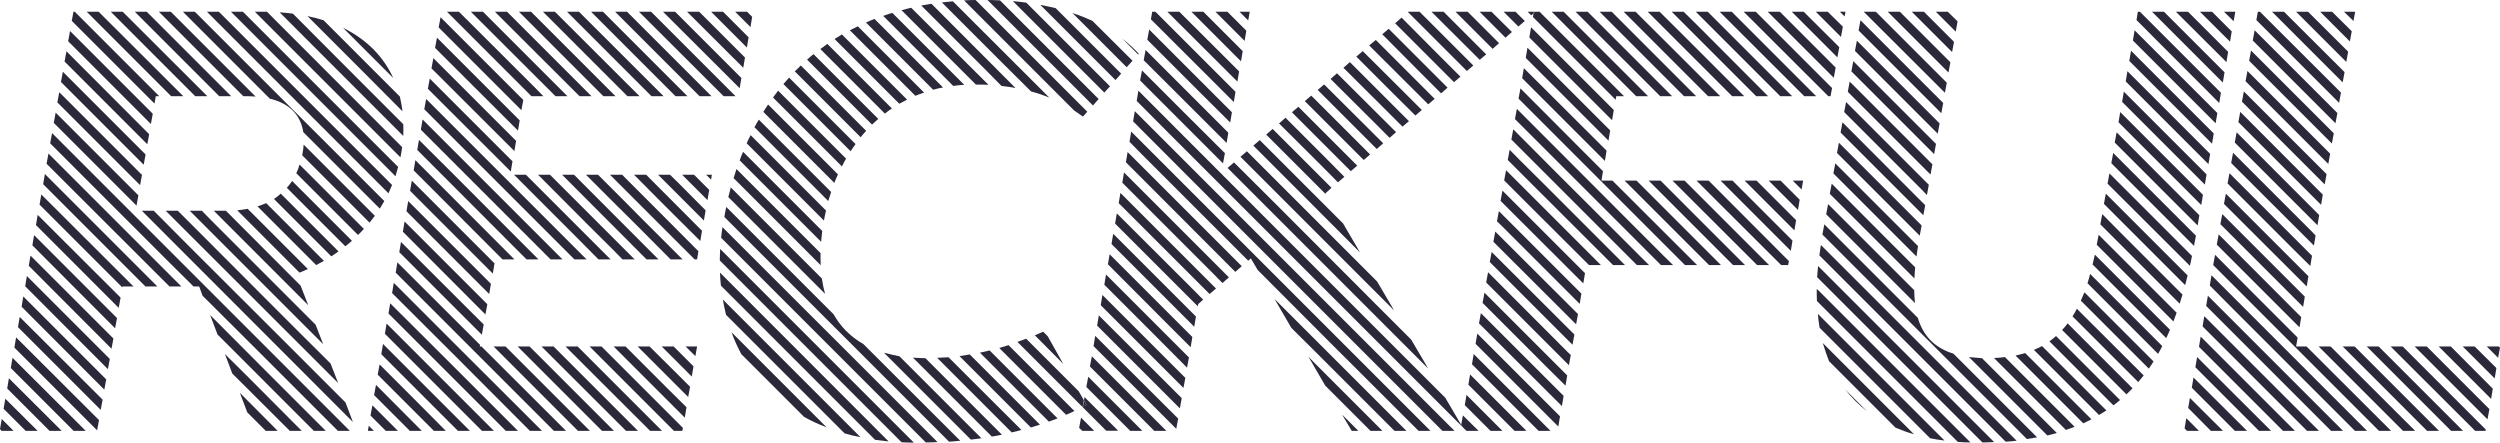 <?xml version="1.0" encoding="UTF-8"?> <svg xmlns="http://www.w3.org/2000/svg" xmlns:xlink="http://www.w3.org/1999/xlink" version="1.1" id="Слой_1" x="0px" y="0px" viewBox="0 0 1320.5 233.8" style="enable-background:new 0 0 1320.5 233.8;" xml:space="preserve"> <style type="text/css"> .st0{fill:#2B283A;} </style> <g> <polygon class="st0" points="83.1,151.3 79.9,148.1 23.7,91.9 22.8,97.3 76.8,151.3 "></polygon> <polygon class="st0" points="75,92.4 31.3,48.7 30.3,54.1 74,97.8 "></polygon> <path class="st0" d="M156.5,91.5l32.6,32.6c1.1-1,2.1-2.1,3.1-3.2l-34-34C157.8,88.5,157.2,90.1,156.5,91.5z"></path> <polygon class="st0" points="13.3,151.2 57,195 58,189.6 14.2,145.8 "></polygon> <polygon class="st0" points="112.9,111.3 162.8,161.2 158.8,150.9 119.3,111.3 "></polygon> <polygon class="st0" points="76.9,81.6 33.2,37.9 32.2,43.3 75.9,87 "></polygon> <polygon class="st0" points="15.2,140.4 58.9,184.2 59.9,178.8 16.1,135 "></polygon> <polygon class="st0" points="0,226.7 0.9,227.6 7.2,227.6 0.9,221.3 "></polygon> <polygon class="st0" points="98.9,129.1 81.2,111.3 74.9,111.3 186.4,222.9 182.5,212.6 149.4,179.5 "></polygon> <polygon class="st0" points="17.1,129.6 60.8,173.4 61.8,168 18,124.2 "></polygon> <polygon class="st0" points="111.6,116.4 106.6,111.3 100.2,111.3 108.4,119.5 170.7,181.8 166.7,171.5 111.6,116.4 "></polygon> <path class="st0" d="M160.4,76.4c-0.1,1.5-0.3,3.1-0.6,4.7c-0.1,0.3-0.1,0.6-0.2,0.9l35.6,35.6c1-1.2,1.9-2.4,2.8-3.6L160.4,76.4z"></path> <polygon class="st0" points="19,118.9 62.7,162.6 63.7,157.2 19.9,113.5 "></polygon> <polygon class="st0" points="73.1,103.2 29.4,59.5 28.4,64.9 72.1,108.6 "></polygon> <polygon class="st0" points="78.8,70.9 35.1,27.1 34.1,32.5 77.8,76.2 "></polygon> <path class="st0" d="M211.5,83.1c0.1-0.7,0.3-1.3,0.4-2c0.2-1.2,0.4-2.3,0.5-3.4L141,6.2c-1,0-2,0-3.1,0h-3.3l43.6,43.6L211.5,83.1 z"></path> <path class="st0" d="M130,50.8c1.7,0,3.4,0.1,5,0.2L90.2,6.2h-6.3l44.6,44.6H130z"></path> <path class="st0" d="M213,65.6l-25.3-25.3L154.7,7.2c-2.3-0.3-4.6-0.5-7-0.7l65.3,65.3C213.1,69.7,213.1,67.6,213,65.6z"></path> <path class="st0" d="M212.6,58.8c-0.3-2.6-0.8-5.2-1.4-7.8l-40.3-40.3c-2.7-0.8-5.5-1.6-8.5-2.2l28.6,28.6L212.6,58.8z"></path> <polygon class="st0" points="122.1,50.8 77.5,6.2 71.2,6.2 115.8,50.8 "></polygon> <path class="st0" d="M207.1,97.7l-38.4-38.4L115.6,6.2h-6.3l95.9,95.9C205.8,100.6,206.5,99.2,207.1,97.7z"></path> <path class="st0" d="M210.3,88.2l-82-82h-6.3l86.9,86.9C209.3,91.5,209.8,89.9,210.3,88.2z"></path> <polygon class="st0" points="89.5,151.3 95.8,151.3 25.6,81.1 24.6,86.5 83.1,144.9 "></polygon> <path class="st0" d="M160.2,69.8l40.4,40.4c0.8-1.3,1.6-2.6,2.4-4L102.9,6.2h-6.3l45.9,45.9C153.7,54.8,158.9,61.5,160.2,69.8z"></path> <path class="st0" d="M151.5,99.2l30.9,30.9c1.2-0.9,2.3-1.9,3.5-2.9l-31.6-31.6C153.4,96.9,152.5,98.1,151.5,99.2z"></path> <polygon class="st0" points="80.7,60.1 37,16.4 36,21.8 79.7,65.5 "></polygon> <polygon class="st0" points="82.3,50.8 84.1,50.8 39.5,6.2 38.8,6.2 37.9,11 81.6,54.7 "></polygon> <path class="st0" d="M136,109l31,31c1.4-0.7,2.8-1.5,4.1-2.2l-30.5-30.5C139.1,107.9,137.6,108.5,136,109z"></path> <path class="st0" d="M125.3,111.1l32.9,32.9c1.5-0.6,3-1.2,4.4-1.9l-31.8-31.8C129.1,110.6,127.3,110.9,125.3,111.1z"></path> <polygon class="st0" points="96.8,50.8 52.1,6.2 45.8,6.2 90.4,50.8 "></polygon> <path class="st0" d="M207.7,41.2c-5-11-13.7-20.2-26.5-26.5l16,16L207.7,41.2z"></path> <polygon class="st0" points="155.7,173.2 93.9,111.3 87.5,111.3 102.1,125.9 178.6,202.3 174.6,192 "></polygon> <path class="st0" d="M144.7,105.1l30.3,30.3c1.3-0.8,2.5-1.7,3.8-2.6l-30.5-30.5C147.2,103.3,146,104.2,144.7,105.1z"></path> <polygon class="st0" points="109.5,50.8 64.8,6.2 58.5,6.2 103.1,50.8 "></polygon> <polygon class="st0" points="64.7,151.3 70.5,151.3 21.8,102.7 20.9,108.1 64.6,151.8 "></polygon> <polygon class="st0" points="26.5,75.7 89.4,138.6 102.2,151.3 105.2,151.3 107,156.2 139.9,189 178.5,227.6 184.8,227.6 27.5,70.3 "></polygon> <polygon class="st0" points="11.4,162 55.1,205.8 56.1,200.4 12.3,156.6 "></polygon> <polygon class="st0" points="118.8,187 122.7,197.3 153.1,227.6 159.4,227.6 130.4,198.5 "></polygon> <polygon class="st0" points="130.6,217.8 140.4,227.6 146.7,227.6 126.7,207.5 "></polygon> <polygon class="st0" points="9.5,172.8 53.2,216.5 54.2,211.1 10.4,167.4 "></polygon> <polygon class="st0" points="1.9,215.9 13.6,227.6 19.9,227.6 2.8,210.6 "></polygon> <polygon class="st0" points="111,166.4 114.9,176.7 165.8,227.6 172.1,227.6 136.7,192.2 "></polygon> <polygon class="st0" points="7.6,183.6 51.3,227.3 52.3,221.9 8.5,178.2 "></polygon> <polygon class="st0" points="3.8,205.2 26.2,227.6 32.6,227.6 4.7,199.8 "></polygon> <polygon class="st0" points="5.7,194.4 38.9,227.6 45.3,227.6 6.6,189 "></polygon> <polygon class="st0" points="391.6,41.2 356.6,6.2 350.2,6.2 390.7,46.6 "></polygon> <polygon class="st0" points="393.5,30.4 369.3,6.2 362.9,6.2 392.6,35.8 "></polygon> <polygon class="st0" points="328.6,92.3 322.2,92.3 329.8,99.9 366.9,137 368.2,137 368.9,132.7 346.3,110 "></polygon> <polygon class="st0" points="309.8,137 301.3,128.5 225.1,52.3 224.1,57.7 303.4,137 "></polygon> <polygon class="st0" points="353.9,92.3 347.6,92.3 355.8,100.5 371.8,116.5 372.7,111.1 359,97.3 "></polygon> <polygon class="st0" points="318.7,50.8 325.1,50.8 280.5,6.2 274.1,6.2 298.4,30.5 "></polygon> <polygon class="st0" points="368.2,183 362.1,183 367.3,188.1 "></polygon> <polygon class="st0" points="303.2,92.3 296.9,92.3 341.5,137 347.8,137 "></polygon> <polygon class="st0" points="334.9,92.3 336.2,93.6 349.4,106.9 369.9,127.3 370.8,121.9 341.3,92.3 "></polygon> <polygon class="st0" points="217.5,95.4 216.6,100.8 260.3,144.5 261.2,139.1 225.5,103.4 "></polygon> <polygon class="st0" points="363.1,50.8 318.5,6.2 312.2,6.2 356.8,50.8 "></polygon> <polygon class="st0" points="326.7,103.1 315.9,92.3 309.5,92.3 323.5,106.3 336.8,119.5 354.2,137 360.5,137 339.9,116.4 "></polygon> <polygon class="st0" points="194.3,227.6 197.5,227.6 194.8,224.9 "></polygon> <polygon class="st0" points="212.8,122.4 256.4,166.1 257.4,160.7 213.7,117 "></polygon> <polygon class="st0" points="350.5,50.8 305.8,6.2 299.5,6.2 344.1,50.8 "></polygon> <polygon class="st0" points="215.6,106.2 214.7,111.6 258.4,155.3 259.3,149.9 219.1,109.7 "></polygon> <polygon class="st0" points="273.4,183 318,227.6 324.3,227.6 279.7,183 "></polygon> <polygon class="st0" points="337.8,50.8 293.1,6.2 286.8,6.2 331.4,50.8 "></polygon> <polygon class="st0" points="388.5,50.8 343.9,6.2 337.5,6.2 382.2,50.8 "></polygon> <polygon class="st0" points="360.3,92.3 373.7,105.7 374.6,100.3 366.6,92.3 "></polygon> <polygon class="st0" points="312.4,50.8 267.8,6.2 261.4,6.2 306.1,50.8 "></polygon> <polygon class="st0" points="375.8,50.8 331.2,6.2 324.9,6.2 369.5,50.8 "></polygon> <polygon class="st0" points="373,92.3 375.6,94.9 376,92.3 "></polygon> <polygon class="st0" points="203.3,176.3 254.6,227.6 260.9,227.6 204.2,170.9 "></polygon> <polygon class="st0" points="206.1,160.2 205.2,165.6 267.2,227.6 273.6,227.6 237.9,191.9 "></polygon> <polygon class="st0" points="397.3,8.9 394.6,6.2 388.3,6.2 396.4,14.3 "></polygon> <polygon class="st0" points="210.9,133.2 254.5,176.8 255.5,171.4 211.8,127.8 "></polygon> <polygon class="st0" points="218.5,90 228.7,100.2 265.4,137 271.7,137 219.4,84.6 "></polygon> <polygon class="st0" points="201.4,187.1 241.9,227.6 248.2,227.6 202.3,181.7 "></polygon> <polygon class="st0" points="298.7,183 343.4,227.6 349.7,227.6 305.1,183 "></polygon> <polygon class="st0" points="221.3,73.9 220.4,79.2 278.1,137 284.4,137 238.2,90.7 "></polygon> <polygon class="st0" points="260.7,183 305.3,227.6 311.6,227.6 267,183 "></polygon> <polygon class="st0" points="272.6,74.4 263.5,65.3 228.9,30.7 227.9,36.1 271.7,79.8 "></polygon> <polygon class="st0" points="286,183 330.7,227.6 337,227.6 292.4,183 "></polygon> <polygon class="st0" points="270.7,85.2 227,41.5 226,46.9 269.8,90.6 "></polygon> <polygon class="st0" points="208,149.4 207.1,154.8 241.1,188.7 279.9,227.6 286.3,227.6 244.2,185.6 "></polygon> <polygon class="st0" points="274.5,63.6 230.8,19.9 229.8,25.3 273.6,69 "></polygon> <polygon class="st0" points="253.4,183 253.6,182.2 209.9,138.6 209,144 247.4,182.4 292.6,227.6 299,227.6 254.3,183 "></polygon> <polygon class="st0" points="200.5,192.5 199.5,197.9 229.2,227.6 235.5,227.6 218.9,210.9 "></polygon> <polygon class="st0" points="271.5,92.3 304.5,125.3 316.1,137 322.5,137 277.8,92.3 "></polygon> <polygon class="st0" points="197.6,208.7 216.5,227.6 222.8,227.6 198.6,203.3 "></polygon> <polygon class="st0" points="349.5,183 365.4,198.9 366.3,193.5 355.8,183 "></polygon> <polygon class="st0" points="290.5,92.3 284.2,92.3 310.8,119 324.1,132.2 328.8,137 335.2,137 327.3,129.1 "></polygon> <polygon class="st0" points="343.1,183 336.8,183 363.5,209.7 364.5,204.3 358.7,198.5 "></polygon> <polygon class="st0" points="290.8,137 297.1,137 244.5,84.4 223.2,63.1 222.3,68.5 "></polygon> <polygon class="st0" points="299.7,50.8 255.1,6.2 248.7,6.2 293.4,50.8 "></polygon> <polygon class="st0" points="280.7,50.8 287,50.8 282.6,46.3 242.4,6.2 236.1,6.2 279.4,49.5 "></polygon> <polygon class="st0" points="311.4,183 356,227.6 360.4,227.6 360.7,226 317.7,183 "></polygon> <polygon class="st0" points="276.4,52.8 232.7,9.1 231.7,14.5 275.4,58.2 "></polygon> <polygon class="st0" points="395.4,19.7 381.9,6.2 375.6,6.2 394.5,25.1 "></polygon> <polygon class="st0" points="330.4,183 324.1,183 361.7,220.6 362.6,215.1 352.3,204.9 "></polygon> <polygon class="st0" points="195.7,219.5 203,226.8 203.8,227.6 210.2,227.6 196.7,214.1 "></polygon> <path class="st0" d="M601.5,28.4c-2.6-2.8-5.5-5.5-8.7-8l8.4,8.4L601.5,28.4z"></path> <path class="st0" d="M463.9,62.8l-34.2-34.2c-1.2,0.9-2.3,1.9-3.4,2.9l34.3,34.3C461.7,64.8,462.8,63.8,463.9,62.8z"></path> <path class="st0" d="M509.3,44.8l-38-38c-1.6,0.5-3.2,1-4.8,1.6l37,37C505.4,45.1,507.4,44.9,509.3,44.8z"></path> <path class="st0" d="M592.2,38.9L557.6,4.3c-2.6-0.6-5.3-1.2-8.1-1.7l39.7,39.7L592.2,38.9z"></path> <path class="st0" d="M498.1,46.2L461.9,10c-1.5,0.6-3,1.2-4.5,1.9l35.5,35.5C494.6,46.9,496.3,46.5,498.1,46.2z"></path> <path class="st0" d="M598.2,32.1L577,11c-3.3-1.5-6.8-2.9-10.5-4.1l28.6,28.6L598.2,32.1z"></path> <path class="st0" d="M488.1,48.9l-35-35c-1.4,0.7-2.8,1.4-4.2,2.1l34.6,34.6C485,50,486.5,49.4,488.1,48.9z"></path> <path class="st0" d="M572,61.6l2.3-2.6l-59-59c-2.1,0-4.1,0.1-6.1,0.2l58.1,58.1C568.9,59.4,570.5,60.5,572,61.6z"></path> <path class="st0" d="M479.1,52.6l-34.4-34.4c-1.3,0.8-2.6,1.6-3.9,2.4L475,54.8C476.4,54.1,477.7,53.3,479.1,52.6z"></path> <path class="st0" d="M471.1,57.3L437,23.2c-1.2,0.9-2.5,1.8-3.7,2.7l34.1,34.1C468.6,59,469.9,58.1,471.1,57.3z"></path> <path class="st0" d="M580.3,52.3L528.2,0.2C526,0.1,523.9,0,521.6,0l55.7,55.7L580.3,52.3z"></path> <path class="st0" d="M586.3,45.6L542.1,1.4c-2.3-0.3-4.7-0.6-7.1-0.8l48.3,48.3L586.3,45.6z"></path> <path class="st0" d="M544.6,48.3c3.4,0.9,6.6,2,9.6,3.2L503.3,0.7c-1.9,0.2-3.9,0.4-5.8,0.6l29.2,29.2L544.6,48.3z"></path> <path class="st0" d="M542,178.9c-1.5,0.6-3.1,1.2-4.6,1.7l34.3,34.3c0.1,0,0.1-0.1,0.2-0.1l0.6-3.4l-2.7-4.7L542,178.9z"></path> <path class="st0" d="M532.7,182.3c-1.6,0.5-3.2,1-4.9,1.5l35.3,35.3c1.5-0.6,2.9-1.3,4.4-2L532.7,182.3z"></path> <path class="st0" d="M413.8,44.4l35.5,35.5c0.8-1.3,1.7-2.5,2.6-3.8L416.8,41C415.8,42.1,414.8,43.2,413.8,44.4z"></path> <path class="st0" d="M419.8,37.7l34.8,34.8c0.9-1.2,1.9-2.3,2.9-3.4L423,34.6C421.9,35.6,420.9,36.6,419.8,37.7z"></path> <path class="st0" d="M482.2,188.9l41.7,41.7c1.8-0.3,3.6-0.6,5.3-1l-40.4-40.4C486.5,189.1,484.4,189.1,482.2,188.9z"></path> <path class="st0" d="M446.9,83.8L411,47.9c-0.9,1.2-1.8,2.4-2.7,3.6l36.4,36.4C445.4,86.5,446.1,85.1,446.9,83.8z"></path> <path class="st0" d="M380.4,131.5c-0.1,2.1-0.2,4.1-0.2,6.1l70.2,70.2l25.8,25.8c2.1,0.1,4.3,0.2,6.5,0.2l-79.6-79.6L380.4,131.5z"></path> <path class="st0" d="M561.6,192.2l-8.2-14.6l-2.4-2.4c-1.5,0.7-2.9,1.3-4.4,1.9L561.6,192.2z"></path> <path class="st0" d="M381.8,158.2c0.5,2.7,1,5.4,1.7,8.1l62.6,62.6c2.7,0.8,5.5,1.5,8.4,2l-13.6-13.6L381.8,158.2z"></path> <path class="st0" d="M380.8,150.9l12.8,12.8l68.6,68.6c2.3,0.3,4.7,0.6,7.2,0.9L380.3,144C380.4,146.3,380.5,148.6,380.8,150.9z"></path> <path class="st0" d="M391.6,187.1l33.1,33.1c3.7,2.1,7.7,3.9,11.9,5.5l-50.2-50.2C387.8,179.5,389.6,183.4,391.6,187.1z"></path> <path class="st0" d="M506.8,188.1l37.7,37.7c1.6-0.5,3.3-1,4.8-1.5l-37.1-37.1C510.5,187.6,508.6,187.8,506.8,188.1z"></path> <path class="st0" d="M495,189l39.4,39.4c1.7-0.4,3.4-0.8,5.1-1.3L501,188.7C499,188.8,497.1,188.9,495,189z"></path> <path class="st0" d="M517.6,186.3l36.4,36.4c1.6-0.6,3.1-1.1,4.6-1.7l-35.9-35.9C521.1,185.5,519.4,185.9,517.6,186.3z"></path> <path class="st0" d="M384.7,104.1l34.2,34.2l16.9,16.9c-0.7-2.6-1.3-5.3-1.7-8.1L386,99C385.6,100.7,385.1,102.4,384.7,104.1z"></path> <path class="st0" d="M466.9,186.3l2.5,2.5l43.4,43.4c1.9-0.2,3.8-0.5,5.6-0.7l-43.3-43.3C472.2,187.6,469.5,187,466.9,186.3z"></path> <path class="st0" d="M522.1,44.8L481.3,4.1c-1.7,0.4-3.4,0.8-5.1,1.3l39.3,39.3C517.8,44.6,519.9,44.7,522.1,44.8z"></path> <path class="st0" d="M440.3,166l-56.7-56.7c-0.4,1.8-0.7,3.5-1,5.3l30.1,30.1l88.6,88.6c2-0.1,3.9-0.3,5.9-0.5L456,181.7 C449.1,177.8,443.9,172.4,440.3,166z"></path> <path class="st0" d="M403.2,59.1l37.5,37.5c0.6-1.5,1.2-3,1.9-4.5l-36.9-36.9C404.8,56.5,404,57.8,403.2,59.1z"></path> <path class="st0" d="M529,45.4c2.6,0.3,5,0.6,7.4,1.1L492,2c-1.8,0.3-3.6,0.6-5.4,0.9l33.9,33.9L529,45.4z"></path> <path class="st0" d="M387.5,94.1l46,46c-0.1-2.1-0.1-4.3-0.1-6.4L389,89.3C388.5,90.9,388,92.5,387.5,94.1z"></path> <path class="st0" d="M381.6,120c-0.3,1.9-0.5,3.8-0.7,5.6L489,233.7c2.1,0,4.1-0.1,6.2-0.2l-35.3-35.3L381.6,120z"></path> <path class="st0" d="M398.5,67.2l39,39c0.5-1.6,1-3.2,1.5-4.8l-38.2-38.2C400,64.4,399.3,65.8,398.5,67.2z"></path> <path class="st0" d="M394.4,75.7l40.8,40.8c0.3-1.8,0.7-3.5,1.1-5.3l-39.8-39.8C395.7,72.8,395,74.2,394.4,75.7z"></path> <path class="st0" d="M390.7,84.7l43,43c0.2-1.9,0.4-3.8,0.6-5.7l-41.8-41.8C391.8,81.6,391.3,83.1,390.7,84.7z"></path> <polygon class="st0" points="791.8,22.8 775.2,6.2 768.8,6.2 788.4,25.8 "></polygon> <polygon class="st0" points="649.8,64.7 650.7,59.3 607,15.6 606,21 634.8,49.8 "></polygon> <polygon class="st0" points="654.5,37.7 622.9,6.2 616.6,6.2 653.6,43.1 "></polygon> <polygon class="st0" points="648.8,70.1 605.1,26.4 604.1,31.8 647.9,75.5 "></polygon> <polygon class="st0" points="651.7,53.9 652.6,48.5 644.4,40.3 610.3,6.2 608.6,6.2 607.9,10.2 641.2,43.4 "></polygon> <polygon class="st0" points="655.5,32.4 656.4,27 635.6,6.2 629.3,6.2 653.9,30.8 "></polygon> <polygon class="st0" points="747.6,61 751,58.1 739.2,46.3 719.8,27 716.4,29.9 736,49.5 "></polygon> <polygon class="st0" points="734,72.8 737.4,69.8 706.2,38.7 702.8,41.7 723.4,62.2 "></polygon> <polygon class="st0" points="740.8,66.9 744.2,64 732.9,52.7 713,32.8 709.6,35.8 729.7,55.8 "></polygon> <polygon class="st0" points="768,43.4 771.4,40.5 758.2,27.3 740.3,9.3 736.9,12.3 755.1,30.5 "></polygon> <polygon class="st0" points="757.8,52.2 726.7,21.1 723.2,24 754.4,55.1 "></polygon> <polygon class="st0" points="778.2,34.6 749.8,6.2 743.9,6.2 743.7,6.4 774.8,37.5 "></polygon> <polygon class="st0" points="785,28.7 762.5,6.2 756.1,6.2 781.6,31.6 "></polygon> <polygon class="st0" points="658.3,16.2 648.3,6.2 642,6.2 657.4,21.6 "></polygon> <polygon class="st0" points="730.6,75.7 720.2,65.3 699.4,44.6 696,47.5 727.2,78.7 "></polygon> <polygon class="st0" points="714,227.6 717.5,227.6 708.9,219 "></polygon> <polygon class="st0" points="761.2,49.3 764.6,46.3 751.9,33.6 733.5,15.2 730.1,18.1 748.7,36.8 "></polygon> <polygon class="st0" points="644.1,141.5 593.7,91.1 592.8,96.5 640.9,144.6 645.7,149.5 649.1,146.5 "></polygon> <polygon class="st0" points="675.8,109.7 651.8,85.8 648.4,88.7 723.1,163.4 754.4,194.7 745.4,179.4 726.2,160.2 "></polygon> <polygon class="st0" points="596.8,87.8 647.2,138.3 652.5,143.6 655.9,140.6 650.4,135.1 595.6,80.3 594.7,85.7 "></polygon> <polygon class="st0" points="599.4,58.7 598.5,64.1 659.9,125.6 761.9,227.6 768.3,227.6 612.7,72 "></polygon> <polygon class="st0" points="606.3,78.3 597.5,69.5 596.6,74.9 603.1,81.5 659.3,137.7 660.7,136.5 664.3,142.6 704,182.4 749.3,227.6 755.6,227.6 606.3,78.3 "></polygon> <polygon class="st0" points="658.6,79.9 655.2,82.8 679,106.6 736.4,164 727.4,148.7 682.1,103.4 "></polygon> <polygon class="st0" points="679,62.2 675.6,65.2 698,87.5 706.7,96.3 710.1,93.4 701.2,84.4 "></polygon> <polygon class="st0" points="798.6,16.9 787.8,6.2 781.5,6.2 795.2,19.9 "></polygon> <polygon class="st0" points="662,76.9 685.3,100.2 718.4,133.4 709.4,118 665.4,74 "></polygon> <polygon class="st0" points="622.2,62.5 646,86.3 647,80.9 625.3,59.3 603.2,37.2 602.2,42.5 "></polygon> <polygon class="st0" points="682.4,59.3 704.3,81.2 713.5,90.4 716.9,87.5 685.8,56.4 "></polygon> <polygon class="st0" points="570,226 571.7,227.6 578,227.6 571,220.6 "></polygon> <polygon class="st0" points="672.2,68.1 668.8,71.1 700.4,102.7 700.1,102.1 703.3,99.2 694.8,90.7 "></polygon> <polygon class="st0" points="579.5,172 596.5,189 623.2,215.7 624.2,210.3 580.4,166.6 "></polygon> <polygon class="st0" points="682.1,173.2 697.7,188.7 736.6,227.6 742.9,227.6 673.2,157.9 "></polygon> <polygon class="st0" points="584.2,145 583.3,150.4 609.2,176.3 627,194.2 628,188.8 612.4,173.2 "></polygon> <polygon class="st0" points="590.9,107.3 634.6,151 638.9,155.3 642.3,152.4 591.8,101.9 "></polygon> <polygon class="st0" points="669.4,116.1 601.3,47.9 600.4,53.3 615.8,68.8 666.3,119.3 716.7,169.7 771.8,224.8 771.8,224.4 763.4,210.1 "></polygon> <polygon class="st0" points="585.2,139.6 615.5,170 628.9,183.4 629.8,178 586.1,134.3 "></polygon> <polygon class="st0" points="589.9,112.7 589,118.1 632.7,161.8 632.9,160.6 635.5,158.3 631.4,154.1 "></polygon> <polygon class="st0" points="582.3,155.8 581.4,161.2 625.1,204.9 626.1,199.6 606,179.5 "></polygon> <polygon class="st0" points="574.8,199 573.8,204.4 597,227.6 603.4,227.6 580.7,204.9 "></polygon> <path class="st0" d="M572.6,211.5l1.3,2.3c-0.6,0.3-1.3,0.7-1.9,1l-0.1,0.3l12.4,12.4h6.3l-17.8-17.8L572.6,211.5z"></path> <polygon class="st0" points="578.5,177.4 577.6,182.8 590.2,195.4 621.3,226.5 622.3,221.1 593.3,192.2 "></polygon> <polygon class="st0" points="576.7,188.2 575.7,193.6 609.7,227.6 616.1,227.6 587,198.5 "></polygon> <polygon class="st0" points="691.1,188.4 700,203.7 723.9,227.6 730.2,227.6 694.5,191.9 "></polygon> <polygon class="st0" points="710.7,74.9 720.3,84.5 723.7,81.6 713.8,71.7 692.6,50.5 689.2,53.4 "></polygon> <polygon class="st0" points="810,7.1 810.2,6.2 806.9,6.2 808.8,8.1 "></polygon> <polygon class="st0" points="588,123.5 587.1,128.9 621.9,163.7 630.8,172.6 631.7,167.2 625,160.5 "></polygon> <polygon class="st0" points="805.4,11.1 800.5,6.2 794.2,6.2 802,14 "></polygon> <polygon class="st0" points="660.1,6.2 654.7,6.2 659.3,10.8 "></polygon> <path class="st0" d="M573.9,213.9l-1.3-2.3l-0.6,3.4C572.6,214.5,573.2,214.2,573.9,213.9z"></path> <polygon class="st0" points="966.9,50.8 967.7,46.5 967.5,46.3 927.4,6.2 921,6.2 965.7,50.8 "></polygon> <polygon class="st0" points="781.2,170.8 825,214.5 825.9,209.1 782.2,165.4 "></polygon> <polygon class="st0" points="771.8,224.4 772.4,225.4 774.6,227.6 781,227.6 772.7,219.4 "></polygon> <polygon class="st0" points="805.9,30.6 844.1,68.8 849.6,74.3 850.5,68.9 806.8,25.2 "></polygon> <polygon class="st0" points="780.3,176.2 779.4,181.6 823.1,225.3 824,219.9 809,204.9 "></polygon> <polygon class="st0" points="959.3,50.8 914.7,6.2 908.3,6.2 953,50.8 "></polygon> <polygon class="st0" points="940.3,50.8 946.6,50.8 904.4,8.6 902,6.2 895.7,6.2 901.2,11.7 "></polygon> <polygon class="st0" points="777.5,192.4 812.7,227.6 819,227.6 778.4,187 "></polygon> <polygon class="st0" points="773.7,214 787.3,227.6 793.6,227.6 774.6,208.6 "></polygon> <polygon class="st0" points="933.9,50.8 898.1,14.9 889.3,6.2 883,6.2 927.6,50.8 "></polygon> <polygon class="st0" points="809.7,9 853.4,52.7 853.7,50.8 857.8,50.8 813.2,6.2 811.1,6.2 810,7.1 "></polygon> <polygon class="st0" points="974.8,6.2 971.8,6.2 974.3,8.7 "></polygon> <polygon class="st0" points="864.2,50.8 870.5,50.8 825.9,6.2 819.6,6.2 863.2,49.8 "></polygon> <polygon class="st0" points="973.4,14.1 965.4,6.2 959.1,6.2 972.4,19.5 "></polygon> <polygon class="st0" points="902.2,50.8 908.6,50.8 885.4,27.6 863.9,6.2 857.6,6.2 882.2,30.8 "></polygon> <polygon class="st0" points="914.9,50.8 921.3,50.8 891.7,21.2 876.6,6.2 870.3,6.2 888.5,24.4 "></polygon> <polygon class="st0" points="876.9,50.8 883.2,50.8 838.6,6.2 832.2,6.2 869.5,43.4 "></polygon> <polygon class="st0" points="895.9,50.8 879,33.9 851.3,6.2 844.9,6.2 889.5,50.8 "></polygon> <polygon class="st0" points="775.6,203.2 800,227.6 806.3,227.6 776.5,197.8 "></polygon> <polygon class="st0" points="802.3,84.1 797.4,79.1 796.4,84.5 812.4,100.5 852,140 858.3,140 815.6,97.3 "></polygon> <polygon class="st0" points="799.3,68.3 798.3,73.7 805.5,80.9 818.8,94.2 864.6,140 871,140 821.9,91 "></polygon> <polygon class="st0" points="794.5,95.3 806.1,106.9 839.3,140 845.6,140 795.5,89.9 "></polygon> <polygon class="st0" points="793.6,100.7 792.6,106.1 799.7,113.2 836.3,149.7 837.2,144.3 802.9,110 "></polygon> <polygon class="st0" points="791.7,111.5 790.7,116.9 793.4,119.5 834.4,160.5 835.3,155.1 796.6,116.4 "></polygon> <polygon class="st0" points="801.2,57.5 800.2,62.9 811.9,74.6 825.1,87.8 877.3,140 883.7,140 878.7,135.1 "></polygon> <polygon class="st0" points="852.4,58.1 808.7,14.4 807.8,19.8 851.5,63.5 "></polygon> <polygon class="st0" points="804.9,36 804,41.3 847.7,85 848.6,79.6 841,72 "></polygon> <polygon class="st0" points="971.5,24.9 952.7,6.2 946.4,6.2 970.5,30.3 "></polygon> <polygon class="st0" points="864.4,95.4 858.1,95.4 888.3,125.6 902.7,140 909,140 891.4,122.4 "></polygon> <polygon class="st0" points="845.9,95.4 846.7,90.4 834.6,78.3 803.1,46.7 802.1,52.1 890,140 896.4,140 851.7,95.4 "></polygon> <polygon class="st0" points="883.4,95.4 928.1,140 934.4,140 889.8,95.4 "></polygon> <polygon class="st0" points="915.1,95.4 908.8,95.4 913.6,100.2 945.9,132.5 946.8,127.1 916.8,97.1 "></polygon> <polygon class="st0" points="946.9,95.4 951.6,100.1 952.4,95.4 "></polygon> <polygon class="st0" points="921.5,95.4 947.8,121.7 948.7,116.3 927.8,95.4 "></polygon> <polygon class="st0" points="789.8,122.3 788.8,127.7 832.5,171.3 833.5,165.9 790.2,122.7 "></polygon> <polygon class="st0" points="897.8,116.1 877.1,95.4 870.8,95.4 915.4,140 921.7,140 "></polygon> <polygon class="st0" points="934.2,95.4 949.7,110.9 950.6,105.5 940.5,95.4 "></polygon> <polygon class="st0" points="896.1,95.4 907.3,106.6 940.8,140 944.5,140 944.9,137.9 902.5,95.4 "></polygon> <polygon class="st0" points="786.9,138.4 830.6,182.1 831.6,176.7 787.9,133.1 "></polygon> <polygon class="st0" points="786,143.8 785,149.2 824.8,189 828.7,192.9 829.7,187.5 828,185.9 "></polygon> <polygon class="st0" points="969.6,35.7 940.1,6.2 933.7,6.2 968.6,41.1 "></polygon> <polygon class="st0" points="783.1,160 818.5,195.4 826.9,203.7 827.8,198.3 784.1,154.6 "></polygon> <polygon class="st0" points="772.4,225.4 771.8,224.4 771.8,224.8 "></polygon> <polygon class="st0" points="811.1,6.2 810.2,6.2 810,7.1 "></polygon> <polygon class="st0" points="1028.3,43.7 990.8,6.2 984.4,6.2 1027.3,49 "></polygon> <polygon class="st0" points="1161.7,113.7 1145.1,97.1 1118,69.9 1117,75.3 1160.8,119.1 "></polygon> <polygon class="st0" points="1034,11.3 1028.8,6.2 1022.5,6.2 1033,16.7 "></polygon> <path class="st0" d="M1159.4,127.1l0.5-2.6l-43.7-43.7l-1,5.4l43.7,43.7C1159,128.9,1159.2,128,1159.4,127.1z"></path> <path class="st0" d="M986.1,217.2l-11.5-11.5C977.9,209.9,981.8,213.8,986.1,217.2z"></path> <polygon class="st0" points="1026.4,54.4 982.7,10.7 981.7,16.1 1025.4,59.8 "></polygon> <polygon class="st0" points="1032.1,22.1 1016.2,6.2 1009.8,6.2 1031.1,27.5 "></polygon> <polygon class="st0" points="1165.5,92.1 1121.8,48.4 1120.9,53.8 1164.6,97.5 "></polygon> <polygon class="st0" points="1030.2,32.9 1003.5,6.2 997.1,6.2 1029.2,38.3 "></polygon> <polygon class="st0" points="1163.6,102.9 1119.9,59.2 1119,64.6 1162.7,108.3 "></polygon> <polygon class="st0" points="1175,38.2 1143,6.2 1136.7,6.2 1174.1,43.6 "></polygon> <polygon class="st0" points="1176.9,27.4 1155.7,6.2 1149.3,6.2 1176,32.8 "></polygon> <polygon class="st0" points="1167.4,81.3 1123.7,37.6 1122.8,43 1166.5,86.7 "></polygon> <polygon class="st0" points="1178.8,16.6 1168.4,6.2 1162,6.2 1177.9,22 "></polygon> <polygon class="st0" points="1169.3,70.5 1125.6,26.8 1124.7,32.2 1168.4,75.9 "></polygon> <polygon class="st0" points="1171.2,59.7 1127.5,16 1126.6,21.4 1170.3,65.1 "></polygon> <polygon class="st0" points="1173.1,49 1132.7,8.6 1130.3,6.2 1129.2,6.2 1128.5,10.6 1172.2,54.4 "></polygon> <polygon class="st0" points="976,48.5 1019.7,92.2 1020.7,86.8 977,43.1 "></polygon> <path class="st0" d="M1102.6,149.6l37.3,37.3c0.8-1.3,1.5-2.7,2.2-4.1l-38.1-38.1C1103.6,146.4,1103.1,148.1,1102.6,149.6z"></path> <path class="st0" d="M1082.5,180.3l33.8,33.8c1.2-0.9,2.4-1.8,3.5-2.8l-33.8-33.8C1084.9,178.5,1083.7,179.4,1082.5,180.3z"></path> <path class="st0" d="M1105.3,139.7l38.9,38.9c0.7-1.4,1.3-2.9,2-4.4l-39.7-39.7C1106.1,136.3,1105.7,138.1,1105.3,139.7z"></path> <path class="st0" d="M1099.1,158.8l35.9,35.9c0.9-1.2,1.7-2.5,2.5-3.8l-36.5-36.5C1100.3,155.9,1099.7,157.4,1099.1,158.8z"></path> <path class="st0" d="M1064.6,187.8l35.8,35.8c1.5-0.7,2.9-1.4,4.3-2.1l-35-35C1068,187,1066.4,187.4,1064.6,187.8z"></path> <path class="st0" d="M1074.3,184.8l34.4,34.4c1.3-0.8,2.6-1.6,3.9-2.4l-34-34C1077.2,183.5,1075.8,184.2,1074.3,184.8z"></path> <polygon class="st0" points="1022.6,76 980.2,33.6 978.9,32.3 977.9,37.7 1021.6,81.4 "></polygon> <path class="st0" d="M1107.9,127.1c-0.1,0.7-0.3,1.5-0.4,2.2l40.5,40.5c0.6-1.5,1.2-3.1,1.7-4.6l-41.2-41.2L1107.9,127.1z"></path> <path class="st0" d="M1111.3,107.7l42.9,42.9c0.4-1.7,0.9-3.3,1.3-5.1l-43.2-43.2L1111.3,107.7z"></path> <path class="st0" d="M1156.7,140.4c0.4-1.7,0.8-3.5,1.1-5.2l-43.6-43.6l-1,5.4L1156.7,140.4z"></path> <polygon class="st0" points="1023.5,70.6 1024.5,65.2 986.6,27.3 980.8,21.5 979.8,26.9 "></polygon> <path class="st0" d="M1089.2,174.3l34,34c1.1-1,2.1-2.1,3.2-3.2l-34.3-34.3C1091.2,172.1,1090.2,173.3,1089.2,174.3z"></path> <polygon class="st0" points="1180.7,6.2 1174.7,6.2 1179.8,11.2 "></polygon> <path class="st0" d="M1097,163.1c-0.7,1.4-1.5,2.7-2.3,4l34.7,34.7c1-1.1,1.9-2.3,2.9-3.5L1097,163.1z"></path> <path class="st0" d="M1110.4,113.1l-1,5.4l41.9,41.9c0.5-1.6,1-3.2,1.5-4.8l-33.1-33.1L1110.4,113.1z"></path> <path class="st0" d="M1040,188.6l41.4,41.4c1.7-0.4,3.4-0.8,5-1.3l-39.5-39.5C1044.4,189,1042.2,188.8,1040,188.6z"></path> <path class="st0" d="M1053.2,189.1l38,38c1.6-0.5,3.1-1.1,4.6-1.7l-36.8-36.8C1057.2,188.9,1055.3,189,1053.2,189.1z"></path> <path class="st0" d="M973.6,141.2l-11.8-11.8c-0.3,1.9-0.6,3.7-0.8,5.5l9.5,9.5l88.9,88.9c2-0.1,3.9-0.3,5.8-0.5l-78.3-78.3 L973.6,141.2z"></path> <path class="st0" d="M967.5,97l-1,5.4l36.2,36.2l8.5,8.5c0.1-1.9,0.2-3.9,0.4-5.9l-19-19L967.5,97z"></path> <path class="st0" d="M959.8,146.4l4.2,4.2l83.1,83.1c2.1,0,4.2-0.1,6.2-0.2l-93-93C960.1,142.6,960,144.5,959.8,146.4z"></path> <path class="st0" d="M959.6,152.6c0,2.2,0,4.3,0.1,6.4l74.4,74.4c2.2,0.2,4.4,0.3,6.7,0.3l-79.9-79.9L959.6,152.6z"></path> <path class="st0" d="M966.1,190.8l35.1,35.1c3.1,1.3,6.4,2.5,9.8,3.5l-48.2-48.2C963.8,184.5,964.9,187.7,966.1,190.8z"></path> <path class="st0" d="M961.1,173.1l58.4,58.4c2.4,0.5,5,0.9,7.6,1.2l-66.9-66.9C960.4,168.3,960.7,170.7,961.1,173.1z"></path> <path class="st0" d="M965.6,107.8l-1,5.4l18.5,18.5l13.3,13.3l15.1,15.1c-0.2-2.1-0.4-4.4-0.4-6.8l-11.5-11.5L965.6,107.8z"></path> <path class="st0" d="M968.4,91.6l43.9,43.9c0.2-1.8,0.5-3.6,0.8-5.5l-43.7-43.7L968.4,91.6z"></path> <polygon class="st0" points="974.1,59.2 1014.8,99.9 1017.8,103 1018.8,97.6 975.1,53.9 "></polygon> <polygon class="st0" points="973.2,64.6 972.2,70 1015.9,113.7 1016.9,108.4 1011.6,103.1 "></polygon> <polygon class="st0" points="970.3,80.8 1002.1,112.6 1014,124.5 1015,119.1 971.3,75.4 "></polygon> <path class="st0" d="M1013,167.9l-19.8-19.8l-13.3-13.3l-16.3-16.3l-1,5.4l108,108c1.8-0.3,3.6-0.6,5.4-0.9l-44.2-44.2 C1021.7,183.7,1015.8,177.3,1013,167.9z"></path> <polygon class="st0" points="1166.2,156.2 1165.3,161.6 1173.4,169.7 1231.3,227.6 1237.6,227.6 1176.5,166.5 "></polygon> <polygon class="st0" points="1168.1,145.4 1167.2,150.8 1179.7,163.4 1243.9,227.6 1250.3,227.6 1182.9,160.2 "></polygon> <polygon class="st0" points="1212.8,183 1213.6,178.3 1189.2,153.9 1170,134.6 1169,140 1256.6,227.6 1263,227.6 1218.3,183 "></polygon> <polygon class="st0" points="1224.7,183 1269.3,227.6 1275.7,227.6 1231,183 "></polygon> <polygon class="st0" points="1164.3,167 1163.4,172.4 1218.6,227.6 1224.9,227.6 1170.2,172.9 "></polygon> <polygon class="st0" points="1153.9,226.3 1155.2,227.6 1161.5,227.6 1154.8,220.9 "></polygon> <polygon class="st0" points="1161.5,183.2 1205.9,227.6 1212.2,227.6 1162.4,177.8 "></polygon> <polygon class="st0" points="1237.4,183 1282,227.6 1288.3,227.6 1243.7,183 "></polygon> <polygon class="st0" points="1155.8,215.5 1167.8,227.6 1174.2,227.6 1156.7,210.2 "></polygon> <polygon class="st0" points="1157.7,204.8 1180.5,227.6 1186.9,227.6 1158.6,199.4 "></polygon> <polygon class="st0" points="1159.6,194 1193.2,227.6 1199.6,227.6 1160.5,188.6 "></polygon> <polygon class="st0" points="1180.4,75.3 1224.1,119 1225,113.6 1181.4,69.9 "></polygon> <polygon class="st0" points="1200.1,6.2 1237.4,43.5 1238.4,38.1 1206.4,6.2 "></polygon> <polygon class="st0" points="1182.3,64.5 1226,108.2 1226.9,102.8 1183.3,59.1 "></polygon> <polygon class="st0" points="1212.8,6.2 1239.3,32.7 1240.3,27.3 1219.1,6.2 "></polygon> <polygon class="st0" points="1188,32.1 1231.7,75.8 1232.7,70.4 1189,26.7 "></polygon> <polygon class="st0" points="1170.9,129.2 1192.4,150.7 1214.6,172.9 1215.5,167.5 1171.9,123.8 "></polygon> <polygon class="st0" points="1186.1,42.9 1229.8,86.6 1230.8,81.2 1187.1,37.5 "></polygon> <polygon class="st0" points="1192.6,6.2 1191.8,10.6 1235.5,54.3 1236.5,48.9 1193.7,6.2 "></polygon> <polygon class="st0" points="1173.8,113.1 1172.8,118.4 1198.7,144.3 1216.5,162.1 1217.4,156.7 1201.9,141.2 "></polygon> <polygon class="st0" points="1244,6.2 1238.1,6.2 1243.1,11.1 "></polygon> <polygon class="st0" points="1220.9,122.1 1179.5,80.7 1178.5,86.1 1217.8,125.3 1222.2,129.7 1223.1,124.4 1220.9,122.1 "></polygon> <polygon class="st0" points="1175.7,102.3 1174.7,107.7 1218.4,151.3 1219.3,145.9 1208.2,134.8 "></polygon> <polygon class="st0" points="1225.5,6.2 1241.2,21.9 1242.2,16.5 1231.8,6.2 "></polygon> <polygon class="st0" points="1176.6,96.9 1211.4,131.7 1220.3,140.5 1221.2,135.1 1177.6,91.5 "></polygon> <polygon class="st0" points="1190.9,16 1189.9,21.4 1233.6,65.1 1234.6,59.7 1208.5,33.6 "></polygon> <polygon class="st0" points="1262.7,183 1307.4,227.6 1312.9,227.6 1313,226.9 1269.1,183 "></polygon> <polygon class="st0" points="1300.8,183 1317.7,199.9 1318.6,194.4 1307.1,183 "></polygon> <polygon class="st0" points="1275.4,183 1313.9,221.5 1314.9,216.1 1281.8,183 "></polygon> <polygon class="st0" points="1313.5,183 1319.5,189 1320.5,183.6 1319.8,183 "></polygon> <polygon class="st0" points="1250.1,183 1294.7,227.6 1301,227.6 1256.4,183 "></polygon> <polygon class="st0" points="1227.9,97.4 1228.9,92 1185.2,48.3 1184.2,53.7 "></polygon> <polygon class="st0" points="1288.1,183 1315.8,210.7 1316.7,205.3 1294.5,183 "></polygon> </g> </svg> 